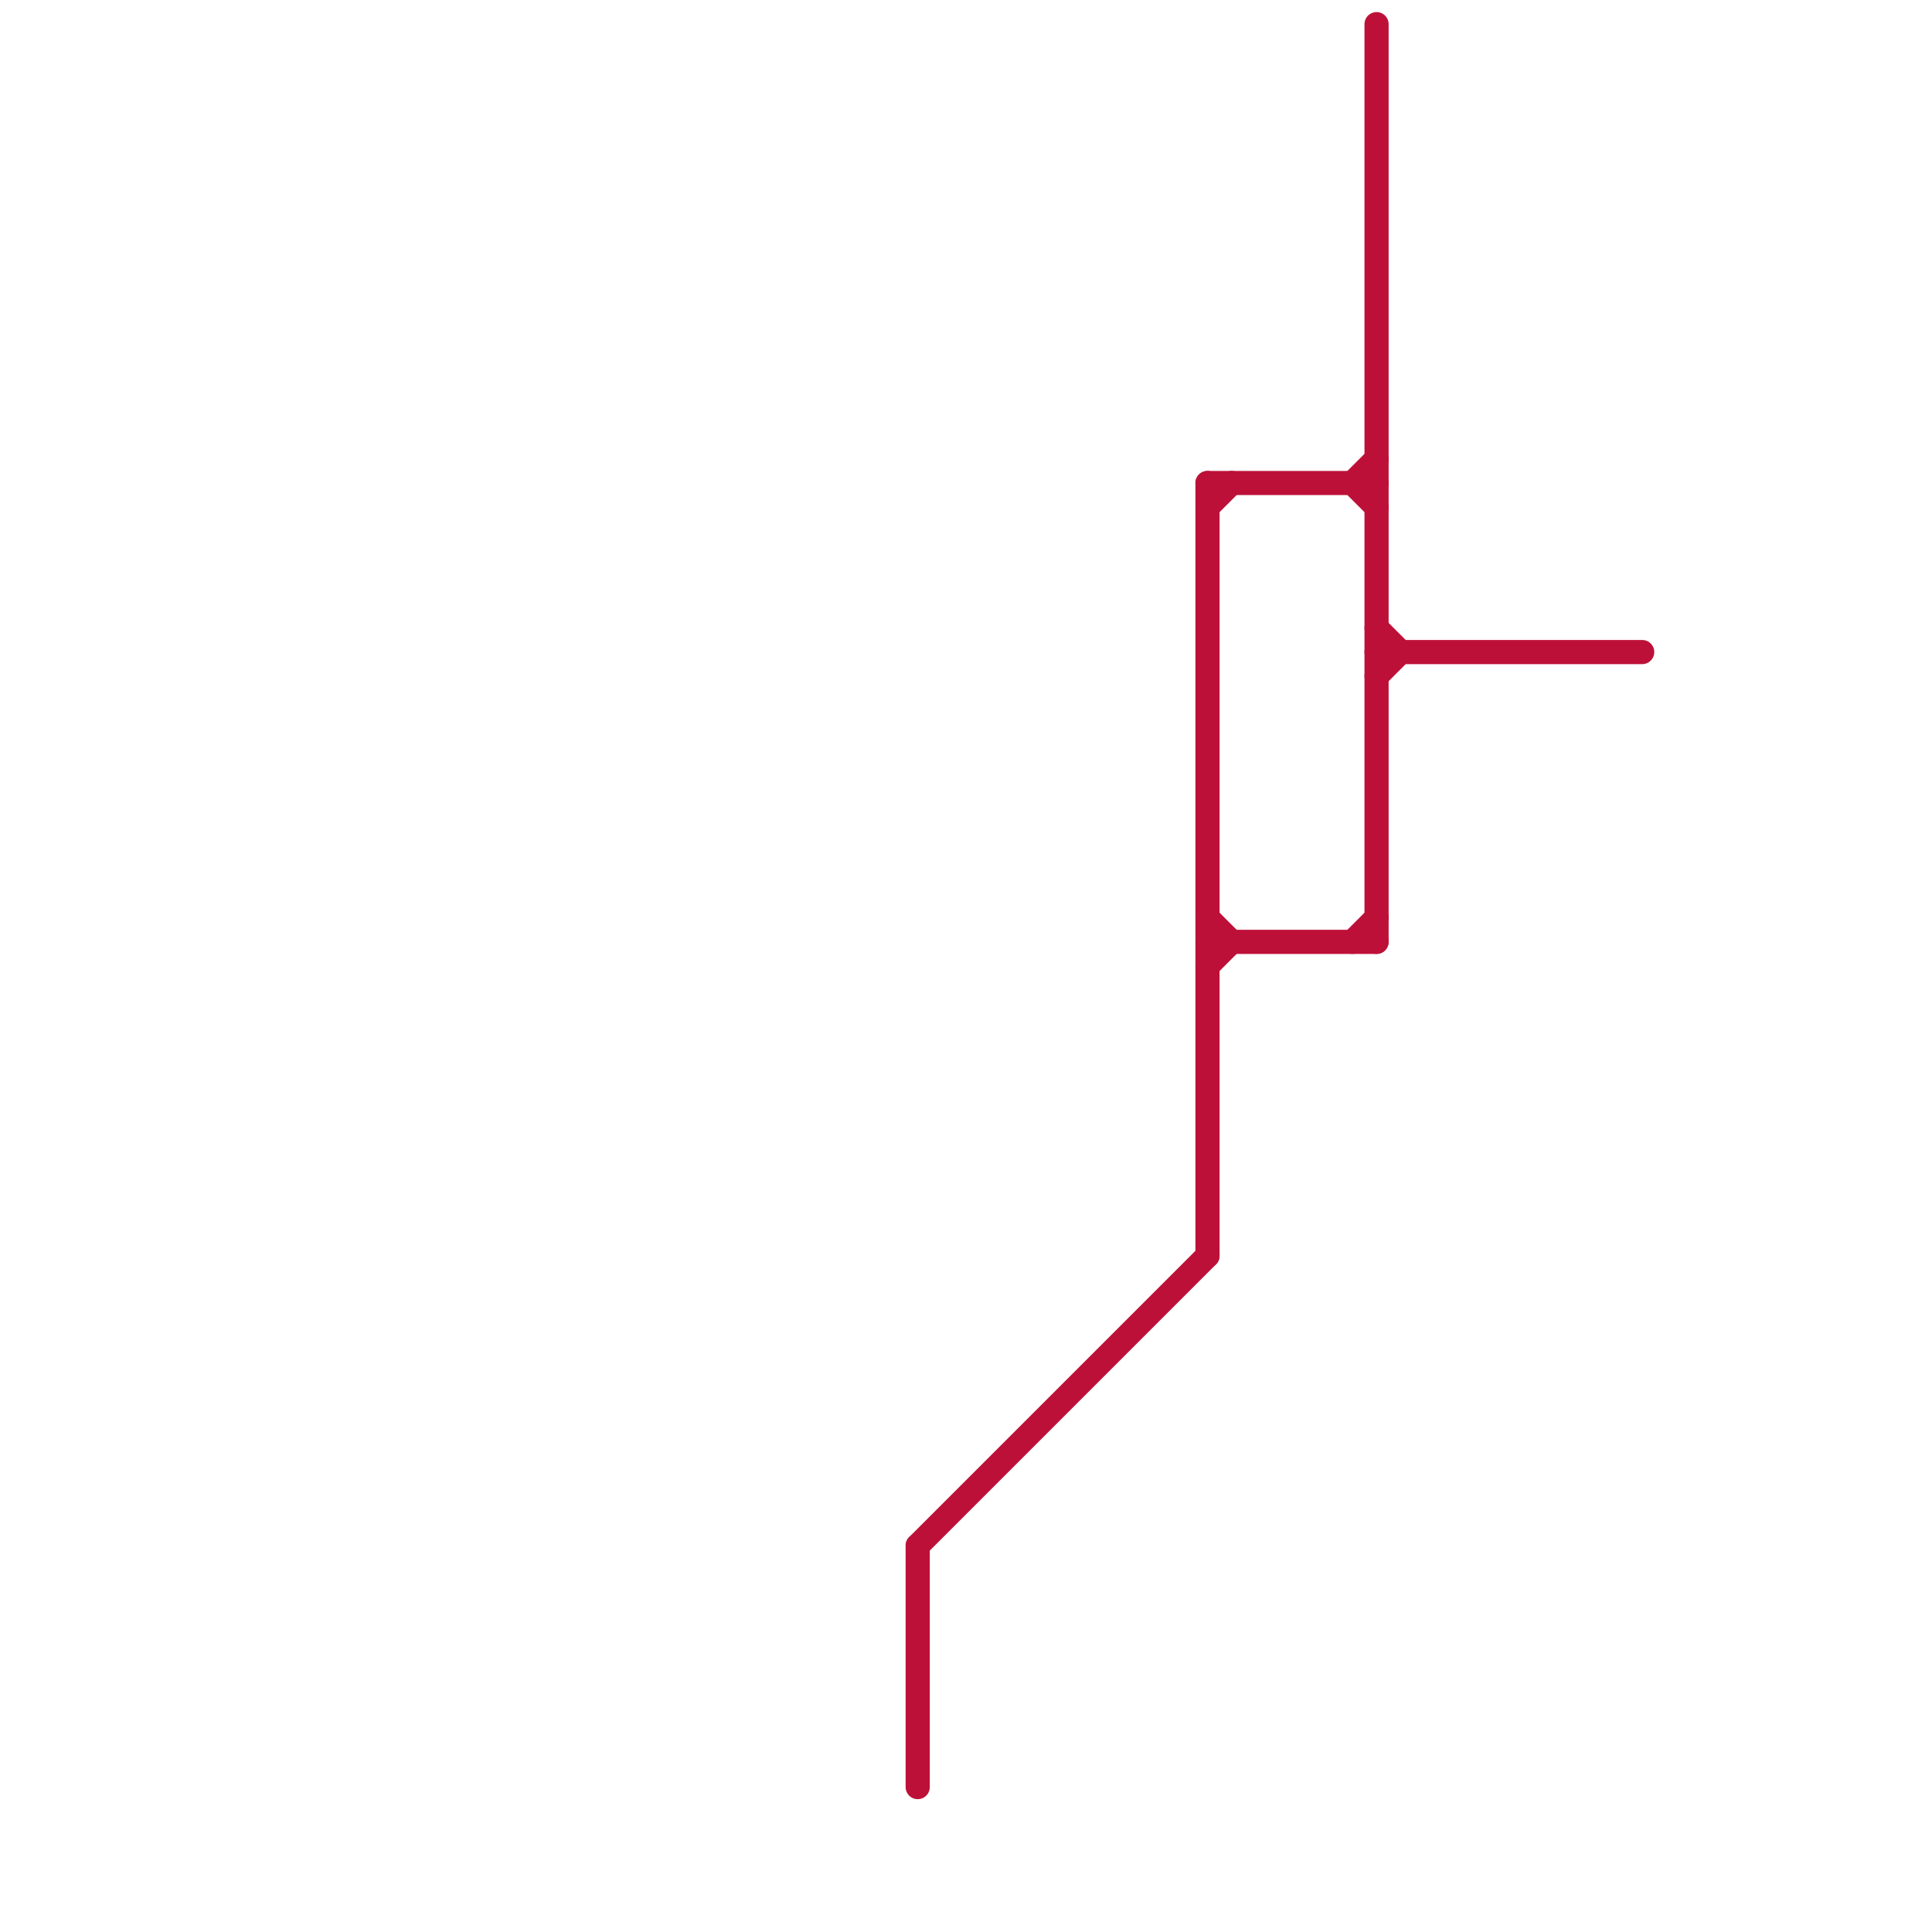 
<svg version="1.1" xmlns="http://www.w3.org/2000/svg" viewBox="0 0 80 80">
<style>text { font: 1px Helvetica; font-weight: 600; white-space: pre; dominant-baseline: central; } line { stroke-width: 1; fill: none; stroke-linecap: round; stroke-linejoin: round; } .c0 { stroke: #bd1038 }</style><defs><g id="wm-xf"><circle r="1.2" fill="#000"/><circle r="0.9" fill="#fff"/><circle r="0.6" fill="#000"/><circle r="0.3" fill="#fff"/></g><g id="wm"><circle r="0.6" fill="#000"/><circle r="0.3" fill="#fff"/></g></defs><line class="c0" x1="50" y1="21" x2="51" y2="20"/><line class="c0" x1="56" y1="20" x2="57" y2="21"/><line class="c0" x1="50" y1="38" x2="51" y2="39"/><line class="c0" x1="50" y1="40" x2="51" y2="39"/><line class="c0" x1="57" y1="28" x2="58" y2="27"/><line class="c0" x1="57" y1="27" x2="68" y2="27"/><line class="c0" x1="38" y1="64" x2="38" y2="74"/><line class="c0" x1="50" y1="20" x2="50" y2="52"/><line class="c0" x1="57" y1="1" x2="57" y2="39"/><line class="c0" x1="38" y1="64" x2="50" y2="52"/><line class="c0" x1="56" y1="39" x2="57" y2="38"/><line class="c0" x1="50" y1="39" x2="57" y2="39"/><line class="c0" x1="50" y1="20" x2="57" y2="20"/><line class="c0" x1="57" y1="26" x2="58" y2="27"/><line class="c0" x1="56" y1="20" x2="57" y2="19"/>
</svg>

